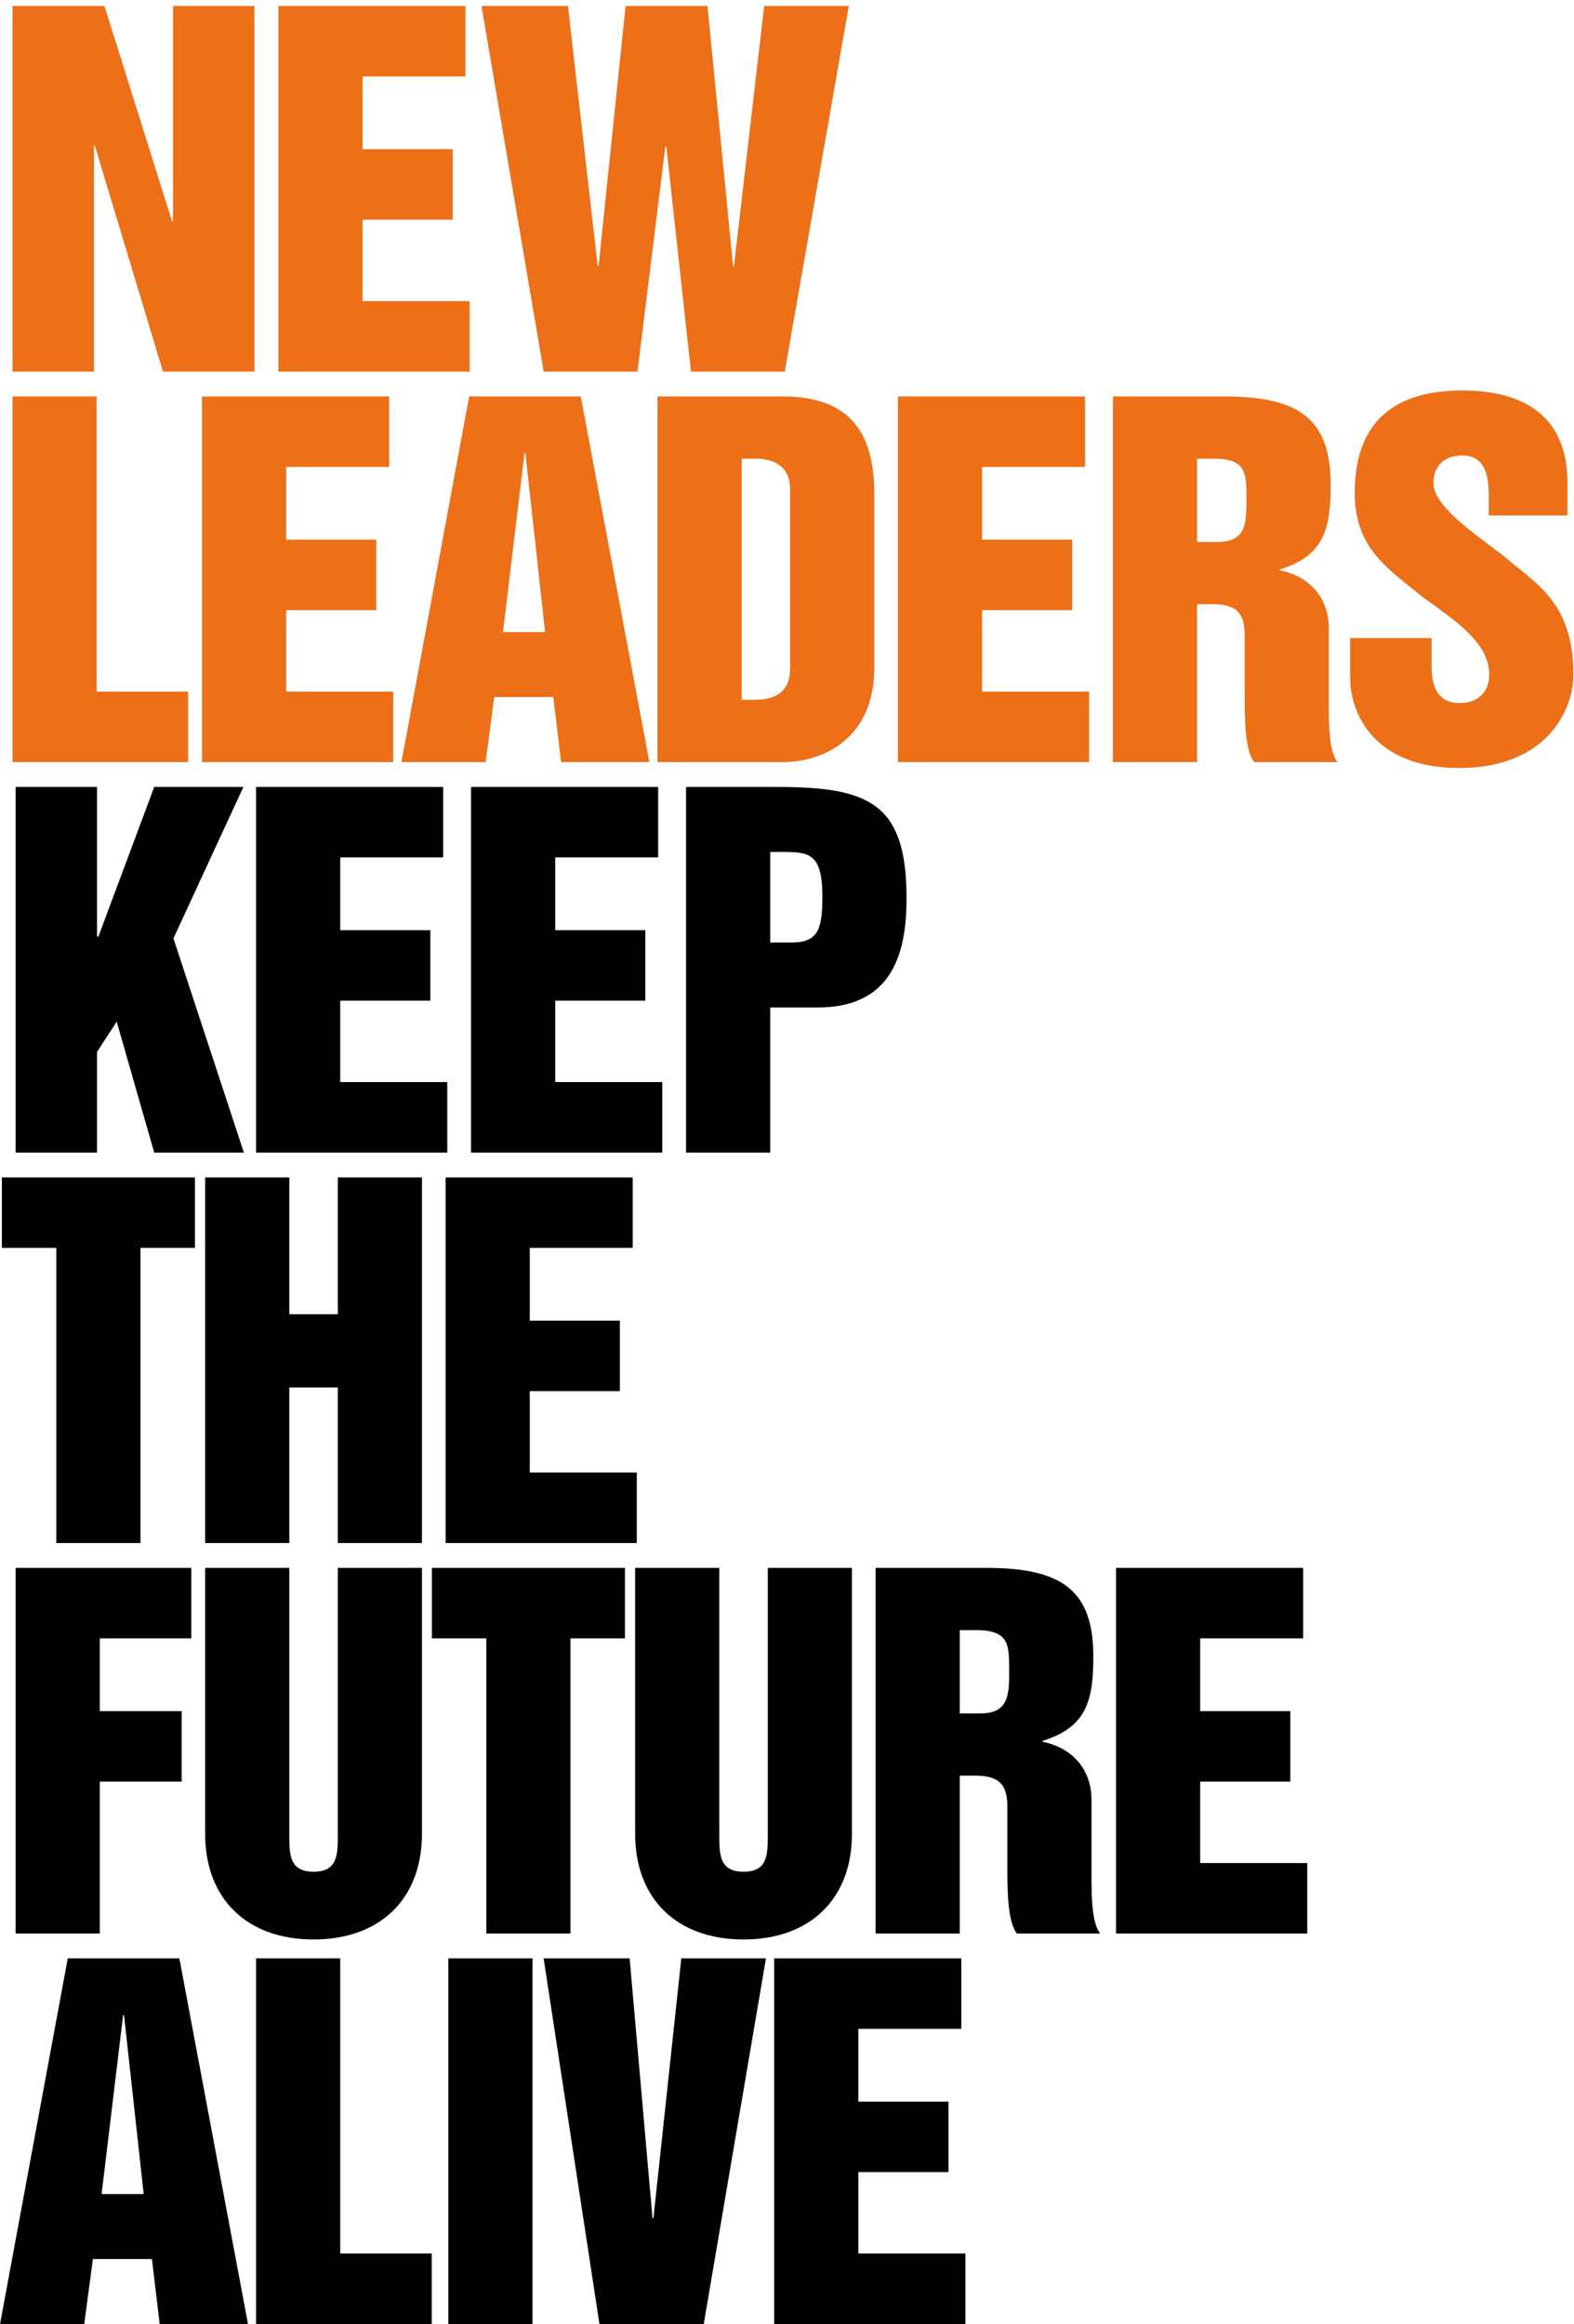 <svg width="250" height="369" viewBox="0 0 250 369" fill="none" xmlns="http://www.w3.org/2000/svg">
<path d="M1.979 59H14.912V23.108H15.057L25.883 59H40.414V0.948H27.481V35.169H27.336L16.583 0.948H1.979V59Z" fill="#ED6F18"/>
<path d="M44.215 59H74.585V47.811H57.584V34.878H71.897V23.689H57.584V12.137H73.931V0.948H44.215V59Z" fill="#ED6F18"/>
<path d="M86.356 59H101.25L105.682 23.254H105.827L109.75 59H124.645L134.816 0.948H121.375L116.58 42.217H116.435L112.366 0.948H99.361L95.074 42.217H94.929L90.206 0.948H76.474L86.356 59Z" fill="#ED6F18"/>
<path d="M1.979 121H29.879V109.811H15.348V62.949H1.979V121Z" fill="#ED6F18"/>
<path d="M32.083 121H62.453V109.811H45.451V96.878H59.764V85.689H45.451V74.137H61.799V62.949H32.083V121Z" fill="#ED6F18"/>
<path d="M63.76 121H77.129L78.509 110.683H87.882L89.117 121H103.139L92.241 62.949H74.513L63.76 121ZM83.305 71.958H83.45L86.574 100.366H79.89L83.305 71.958Z" fill="#ED6F18"/>
<path d="M117.791 72.83H119.898C123.458 72.83 125.493 74.355 125.493 77.77V106.178C125.493 109.593 123.458 111.119 119.898 111.119H117.791V72.83ZM104.423 121H124.33C131.378 121 138.861 116.713 138.861 106.106V78.497C138.861 69.56 135.737 62.949 124.33 62.949H104.423V121Z" fill="#ED6F18"/>
<path d="M142.615 121H172.985V109.811H155.983V96.878H170.296V85.689H155.983V74.137H172.331V62.949H142.615V121Z" fill="#ED6F18"/>
<path d="M176.763 121H190.131V95.934H192.602C196.38 95.934 197.687 97.387 197.687 100.729V110.029C197.687 113.88 197.687 119.111 199.213 121H212.436C210.911 119.111 211.056 113.88 211.056 110.029V99.785C211.056 94.917 208.004 91.502 203.282 90.557V90.412C210.402 88.233 211.347 83.8 211.347 76.971C211.347 66.509 206.333 62.949 194.418 62.949H176.763V121ZM190.131 72.83H192.747C197.978 72.83 197.978 75.154 197.978 79.223C197.978 83.001 197.978 86.053 193.401 86.053H190.131V72.83Z" fill="#ED6F18"/>
<path d="M214.446 101.31V107.559C214.446 113.589 218.515 121.944 231.738 121.944C245.688 121.944 249.902 112.717 249.902 107.123C249.902 95.425 243.726 92.592 238.786 88.233C233.337 84.164 227.67 80.168 227.67 76.68C227.67 73.992 229.413 72.321 232.247 72.321C236.025 72.321 236.461 75.808 236.461 78.715V81.839H248.958V76.608C248.958 67.671 243.872 62.004 232.247 62.004C221.567 62.004 215.173 66.872 215.173 78.279C215.173 87.143 220.549 90.34 225.926 94.771C231.23 98.622 236.534 102.037 236.534 107.123C236.534 109.666 234.935 111.627 231.884 111.627C228.106 111.627 227.379 108.721 227.379 105.597V101.31H214.446Z" fill="#ED6F18"/>
<path d="M2.479 183H15.412V167.016L18.536 162.221L24.494 183H38.734L27.545 148.997L38.661 124.948H24.494L15.63 148.707H15.412V124.948H2.479V183Z" fill="black"/>
<path d="M40.671 183H71.041V171.811H54.04V158.878H68.353V147.69H54.04V136.137H70.387V124.948H40.671V183Z" fill="black"/>
<path d="M74.819 183H105.189V171.811H88.188V158.878H102.501V147.69H88.188V136.137H104.535V124.948H74.819V183Z" fill="black"/>
<path d="M122.336 135.266H123.861C128.366 135.266 130.618 135.266 130.618 142.313C130.618 147.544 129.964 149.651 125.678 149.651H122.336V135.266ZM108.967 183H122.336V159.968H129.892C141.88 159.968 143.987 151.104 143.987 142.604C143.987 127.419 137.956 124.948 123.28 124.948H108.967V183Z" fill="black"/>
<path d="M0.299 198.137H8.945V245H22.314V198.137H30.96V186.948H0.299V198.137Z" fill="black"/>
<path d="M32.583 245H45.951V220.297H53.653V245H67.021V186.948H53.653V208.672H45.951V186.948H32.583V245Z" fill="black"/>
<path d="M70.775 245H101.145V233.811H84.143V220.878H98.456V209.69H84.143V198.137H100.491V186.948H70.775V245Z" fill="black"/>
<path d="M2.479 307H15.848V282.878H28.853V271.69H15.848V260.137H30.379V248.948H2.479V307Z" fill="black"/>
<path d="M32.583 291.161C32.583 301.478 39.194 307.944 49.802 307.944C60.41 307.944 67.021 301.478 67.021 291.161V248.948H53.653V291.306C53.653 294.431 53.653 297.191 49.802 297.191C45.951 297.191 45.951 294.431 45.951 291.306V248.948H32.583V291.161Z" fill="black"/>
<path d="M68.595 260.137H77.241V307H90.61V260.137H99.256V248.948H68.595V260.137Z" fill="black"/>
<path d="M100.878 291.161C100.878 301.478 107.49 307.944 118.098 307.944C128.705 307.944 135.317 301.478 135.317 291.161V248.948H121.948V291.306C121.948 294.431 121.948 297.191 118.098 297.191C114.247 297.191 114.247 294.431 114.247 291.306V248.948H100.878V291.161Z" fill="black"/>
<path d="M139.071 307H152.439V281.934H154.909C158.687 281.934 159.995 283.387 159.995 286.729V296.029C159.995 299.88 159.995 305.111 161.521 307H174.744C173.219 305.111 173.364 299.88 173.364 296.029V285.785C173.364 280.917 170.312 277.502 165.59 276.557V276.412C172.71 274.232 173.654 269.8 173.654 262.971C173.654 252.509 168.641 248.948 156.726 248.948H139.071V307ZM152.439 258.83H155.055C160.286 258.83 160.286 261.155 160.286 265.223C160.286 269.001 160.286 272.053 155.709 272.053H152.439V258.83Z" fill="black"/>
<path d="M177.263 307H207.633V295.811H190.631V282.878H204.944V271.69H190.631V260.137H206.979V248.948H177.263V307Z" fill="black"/>
<path d="M0.009 369H13.377L14.758 358.683H24.13L25.365 369H39.388L28.49 310.948H10.762L0.009 369ZM19.553 319.958H19.698L22.823 348.366H16.138L19.553 319.958Z" fill="black"/>
<path d="M40.671 369H68.571V357.811H54.04V310.948H40.671V369Z" fill="black"/>
<path d="M71.211 369H84.579V310.948H71.211V369Z" fill="black"/>
<path d="M95.21 369H111.776L121.657 310.948H108.215L103.784 352.217H103.638L100.005 310.948H86.346L95.21 369Z" fill="black"/>
<path d="M122.964 369H153.334V357.811H136.333V344.878H150.646V333.69H136.333V322.137H152.68V310.948H122.964V369Z" fill="black"/>
</svg>
